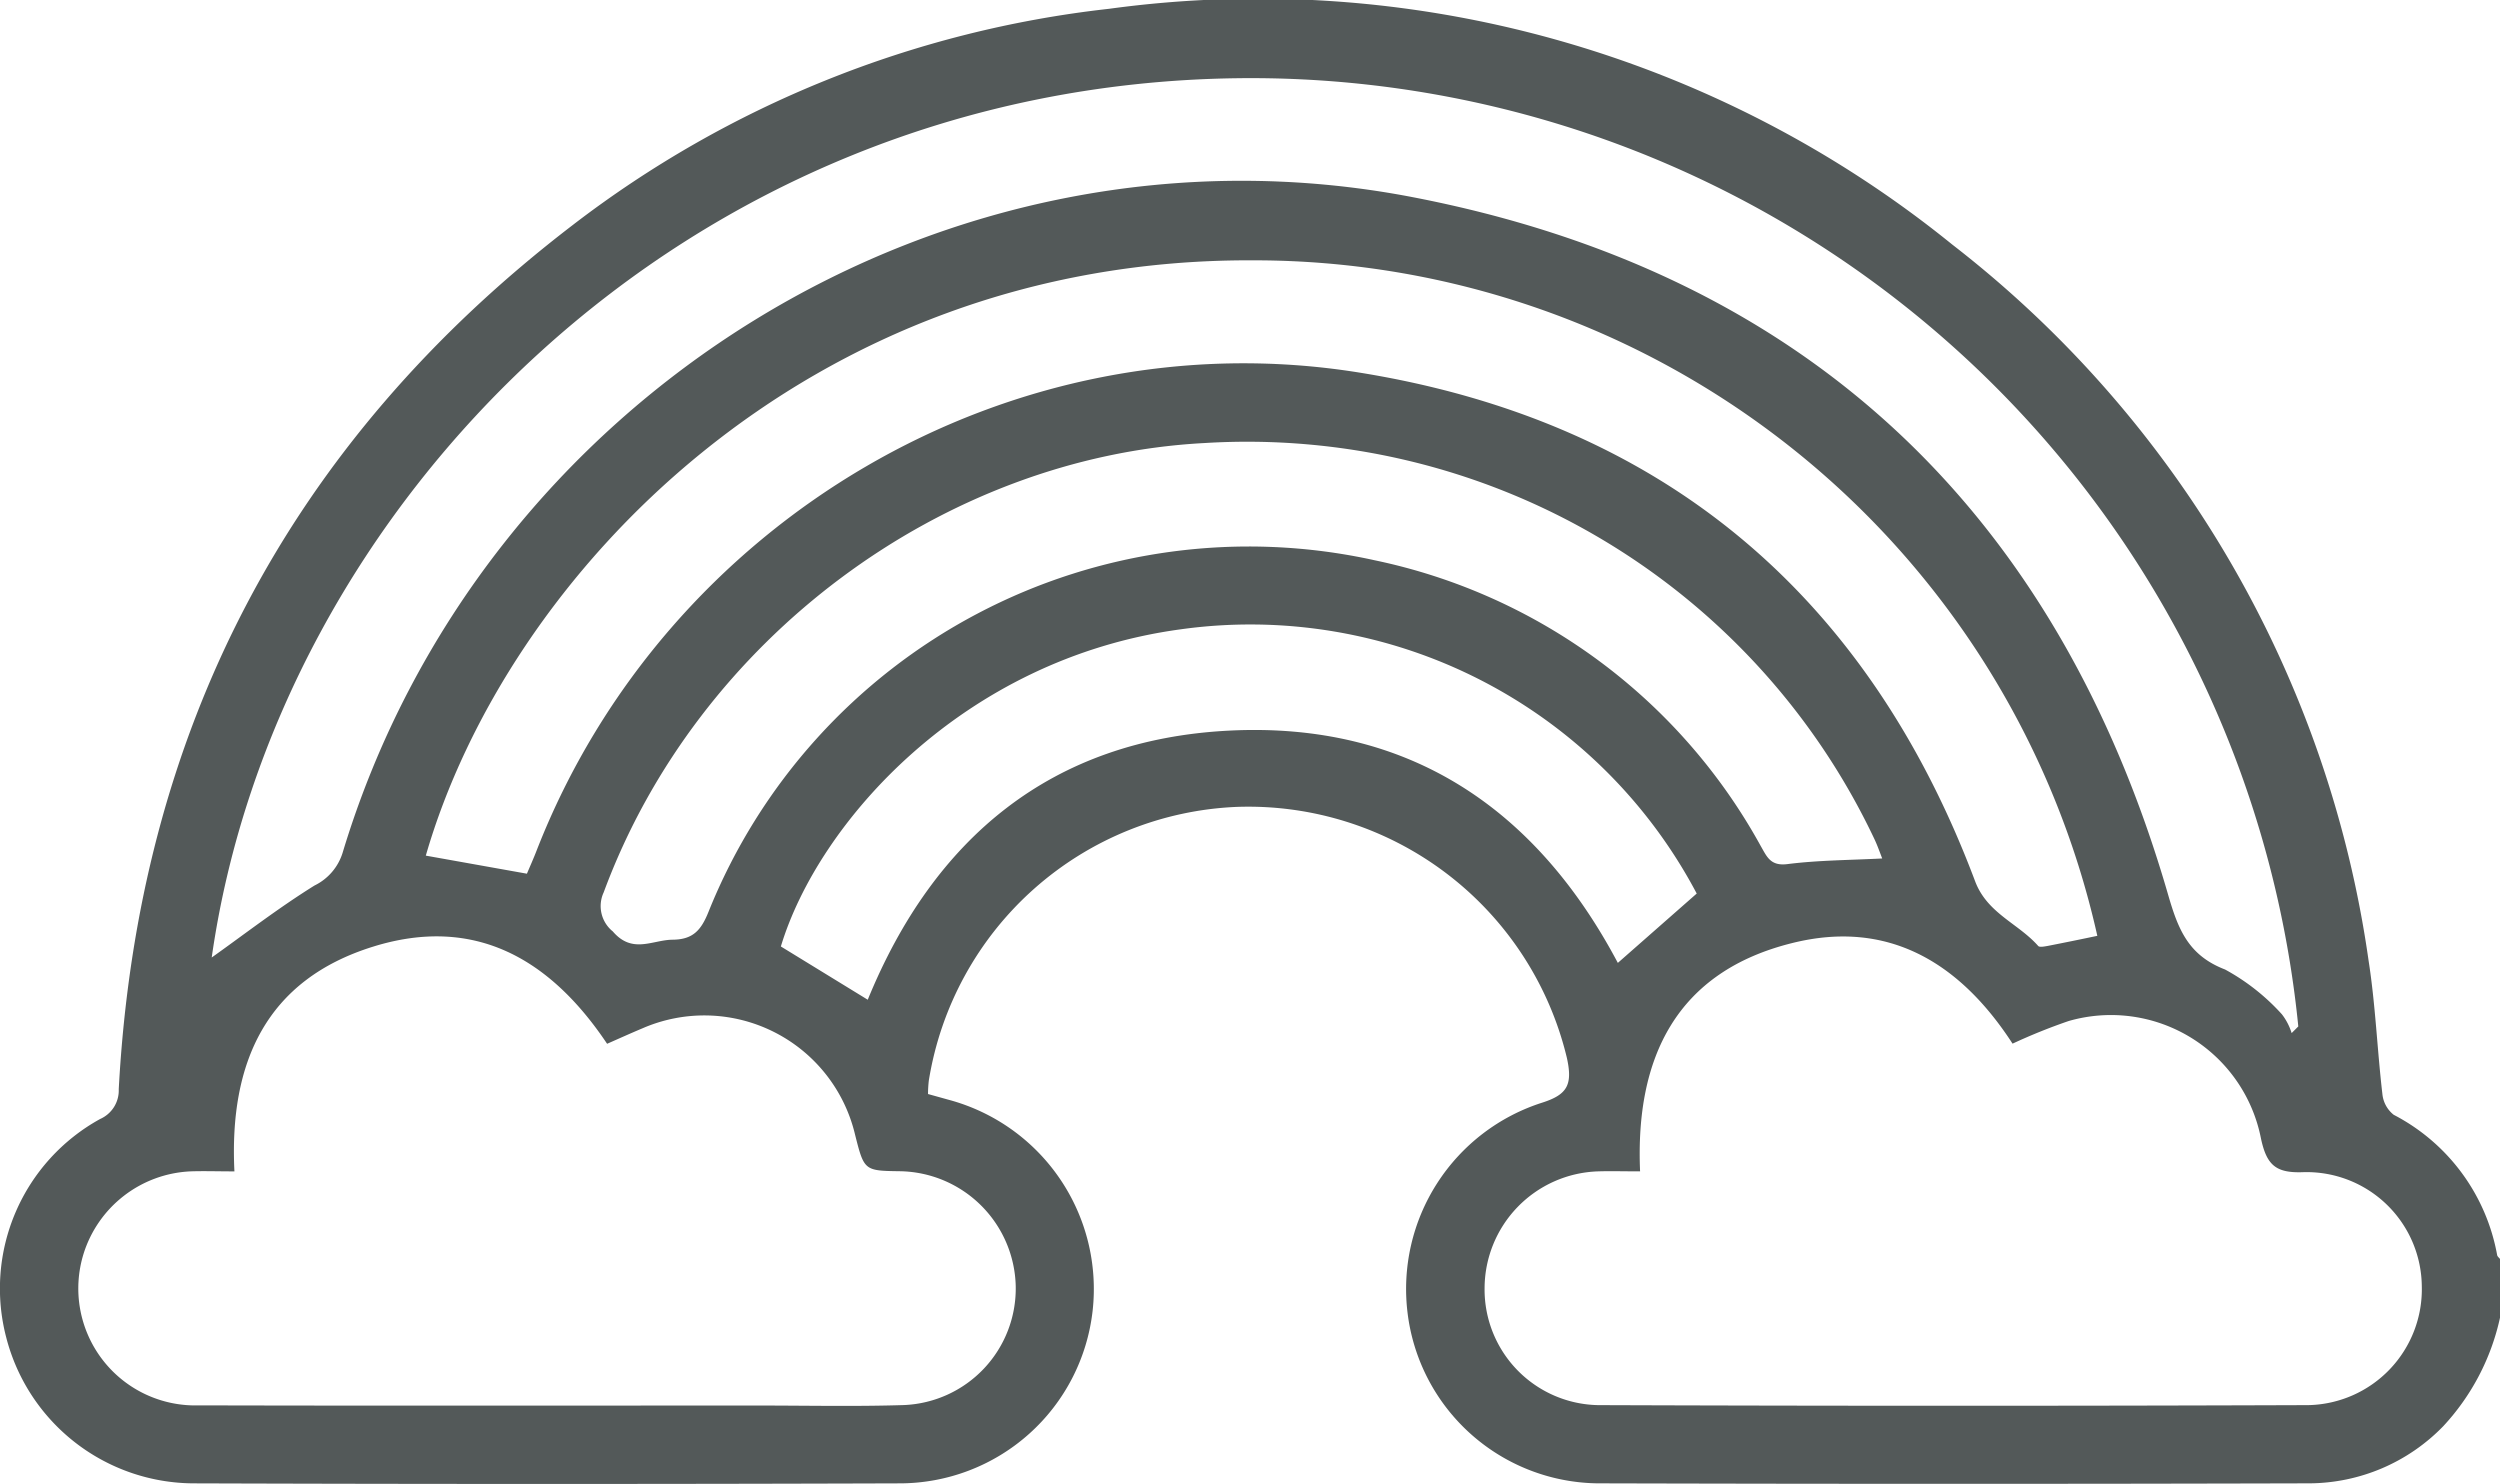 <svg xmlns="http://www.w3.org/2000/svg" width="112.616" height="66.849" viewBox="0 0 112.616 66.849">
  <g id="_5aFSK9" data-name="5aFSK9" transform="translate(2031.26 -1808.378)">
    <g id="Group_125" data-name="Group 125" transform="translate(-2031.26 1808.378)">
      <path id="Path_178" data-name="Path 178" d="M-1918.644,1867.737a10.435,10.435,0,0,1-2.559,4.889,8.465,8.465,0,0,1-6.009,2.571q-16.053.044-32.107,0a8.733,8.733,0,0,1-8.537-7.692,8.812,8.812,0,0,1,6.077-9.46c1.126-.362,1.369-.807,1.1-2.02a14.76,14.76,0,0,0-14.854-11.3,14.672,14.672,0,0,0-13.888,12.335,5.478,5.478,0,0,0-.035.6l.937.261a8.825,8.825,0,0,1,6.478,9.5,8.752,8.752,0,0,1-8.686,7.777q-15.889.053-31.777,0a8.749,8.749,0,0,1-8.475-6.571,8.714,8.714,0,0,1,4.231-9.843,1.405,1.405,0,0,0,.837-1.34c.865-16.1,7.655-29.129,20.451-38.929a48.462,48.462,0,0,1,24.155-9.74,49.672,49.672,0,0,1,37.987,10.619,49.6,49.6,0,0,1,18.754,32.255c.311,1.986.388,4.009.622,6.009a1.361,1.361,0,0,0,.51.938,8.894,8.894,0,0,1,4.66,6.322c.013.063.084.115.128.172Zm-102.058-6.592c-.766,0-1.386-.023-2,0a5.3,5.3,0,0,0-4.8,3.732,5.269,5.269,0,0,0,5.2,6.808c8.389.021,16.778.008,25.167.007,2.2,0,4.4.049,6.594-.021a5.255,5.255,0,0,0,5.036-5.343,5.3,5.3,0,0,0-5.2-5.19c-1.628-.022-1.628-.022-2.042-1.667a6.978,6.978,0,0,0-9.565-4.774c-.528.222-1.051.458-1.6.7-2.571-3.844-5.981-5.794-10.538-4.377C-2019.263,1852.515-2020.943,1856.231-2020.7,1861.145Zm80.1-5.755c-2.371-3.654-5.6-5.6-9.9-4.537-5.243,1.29-7.1,5.168-6.878,10.291-.725,0-1.31-.018-1.893,0a5.283,5.283,0,0,0-5.112,5.274,5.212,5.212,0,0,0,5.119,5.256q15.99.057,31.979,0a5.221,5.221,0,0,0,5.12-5.369,5.19,5.19,0,0,0-5.337-5.125c-1.231.048-1.647-.309-1.906-1.509a6.885,6.885,0,0,0-8.663-5.3A25.806,25.806,0,0,0-1940.6,1855.39Zm-81.122-3.879c1.483-1.054,3.006-2.233,4.632-3.244a2.447,2.447,0,0,0,1.265-1.473c6.193-20.527,27.189-33.6,48.227-29.53,17.642,3.413,29,14.119,34.006,31.418.449,1.554.908,2.734,2.566,3.369a9.689,9.689,0,0,1,2.563,2.022,2.671,2.671,0,0,1,.435.842l.3-.3a47.421,47.421,0,0,0-47.815-42.713C-2000.561,1812.234-2018.845,1831.287-2021.723,1851.51Zm14.2-3.776c.135-.322.3-.685.441-1.054,5.8-14.855,21.353-24.046,37.043-21.522,13.623,2.191,22.888,9.982,27.751,22.914.546,1.452,1.947,1.9,2.842,2.917.061.07.282.023.421,0,.749-.146,1.5-.3,2.243-.456a38.93,38.93,0,0,0-38.031-30.429c-20.184-.091-33.646,14.285-37.265,26.816Zm61.051-.686c-.086-.216-.2-.551-.35-.87a31.256,31.256,0,0,0-30.188-17.843c-11.742.621-22.824,8.795-27.055,20.24a1.466,1.466,0,0,0,.41,1.759c.885,1.032,1.783.38,2.7.373s1.283-.435,1.611-1.253a26.228,26.228,0,0,1,30.012-15.838,25.881,25.881,0,0,1,17.386,12.868c.276.476.434.915,1.2.818C-1949.344,1847.126-1947.918,1847.124-1946.474,1847.049Zm-8.356,1.58a22.738,22.738,0,0,0-23.264-11.9c-9.807,1.335-16.318,8.727-17.992,14.284l3.914,2.4c2.971-7.268,8.269-11.725,16.3-12.124,8.048-.4,13.8,3.5,17.489,10.464Z" transform="translate(2031.26 -1808.378)" fill="#535959"/>
    </g>
  </g>
</svg>
